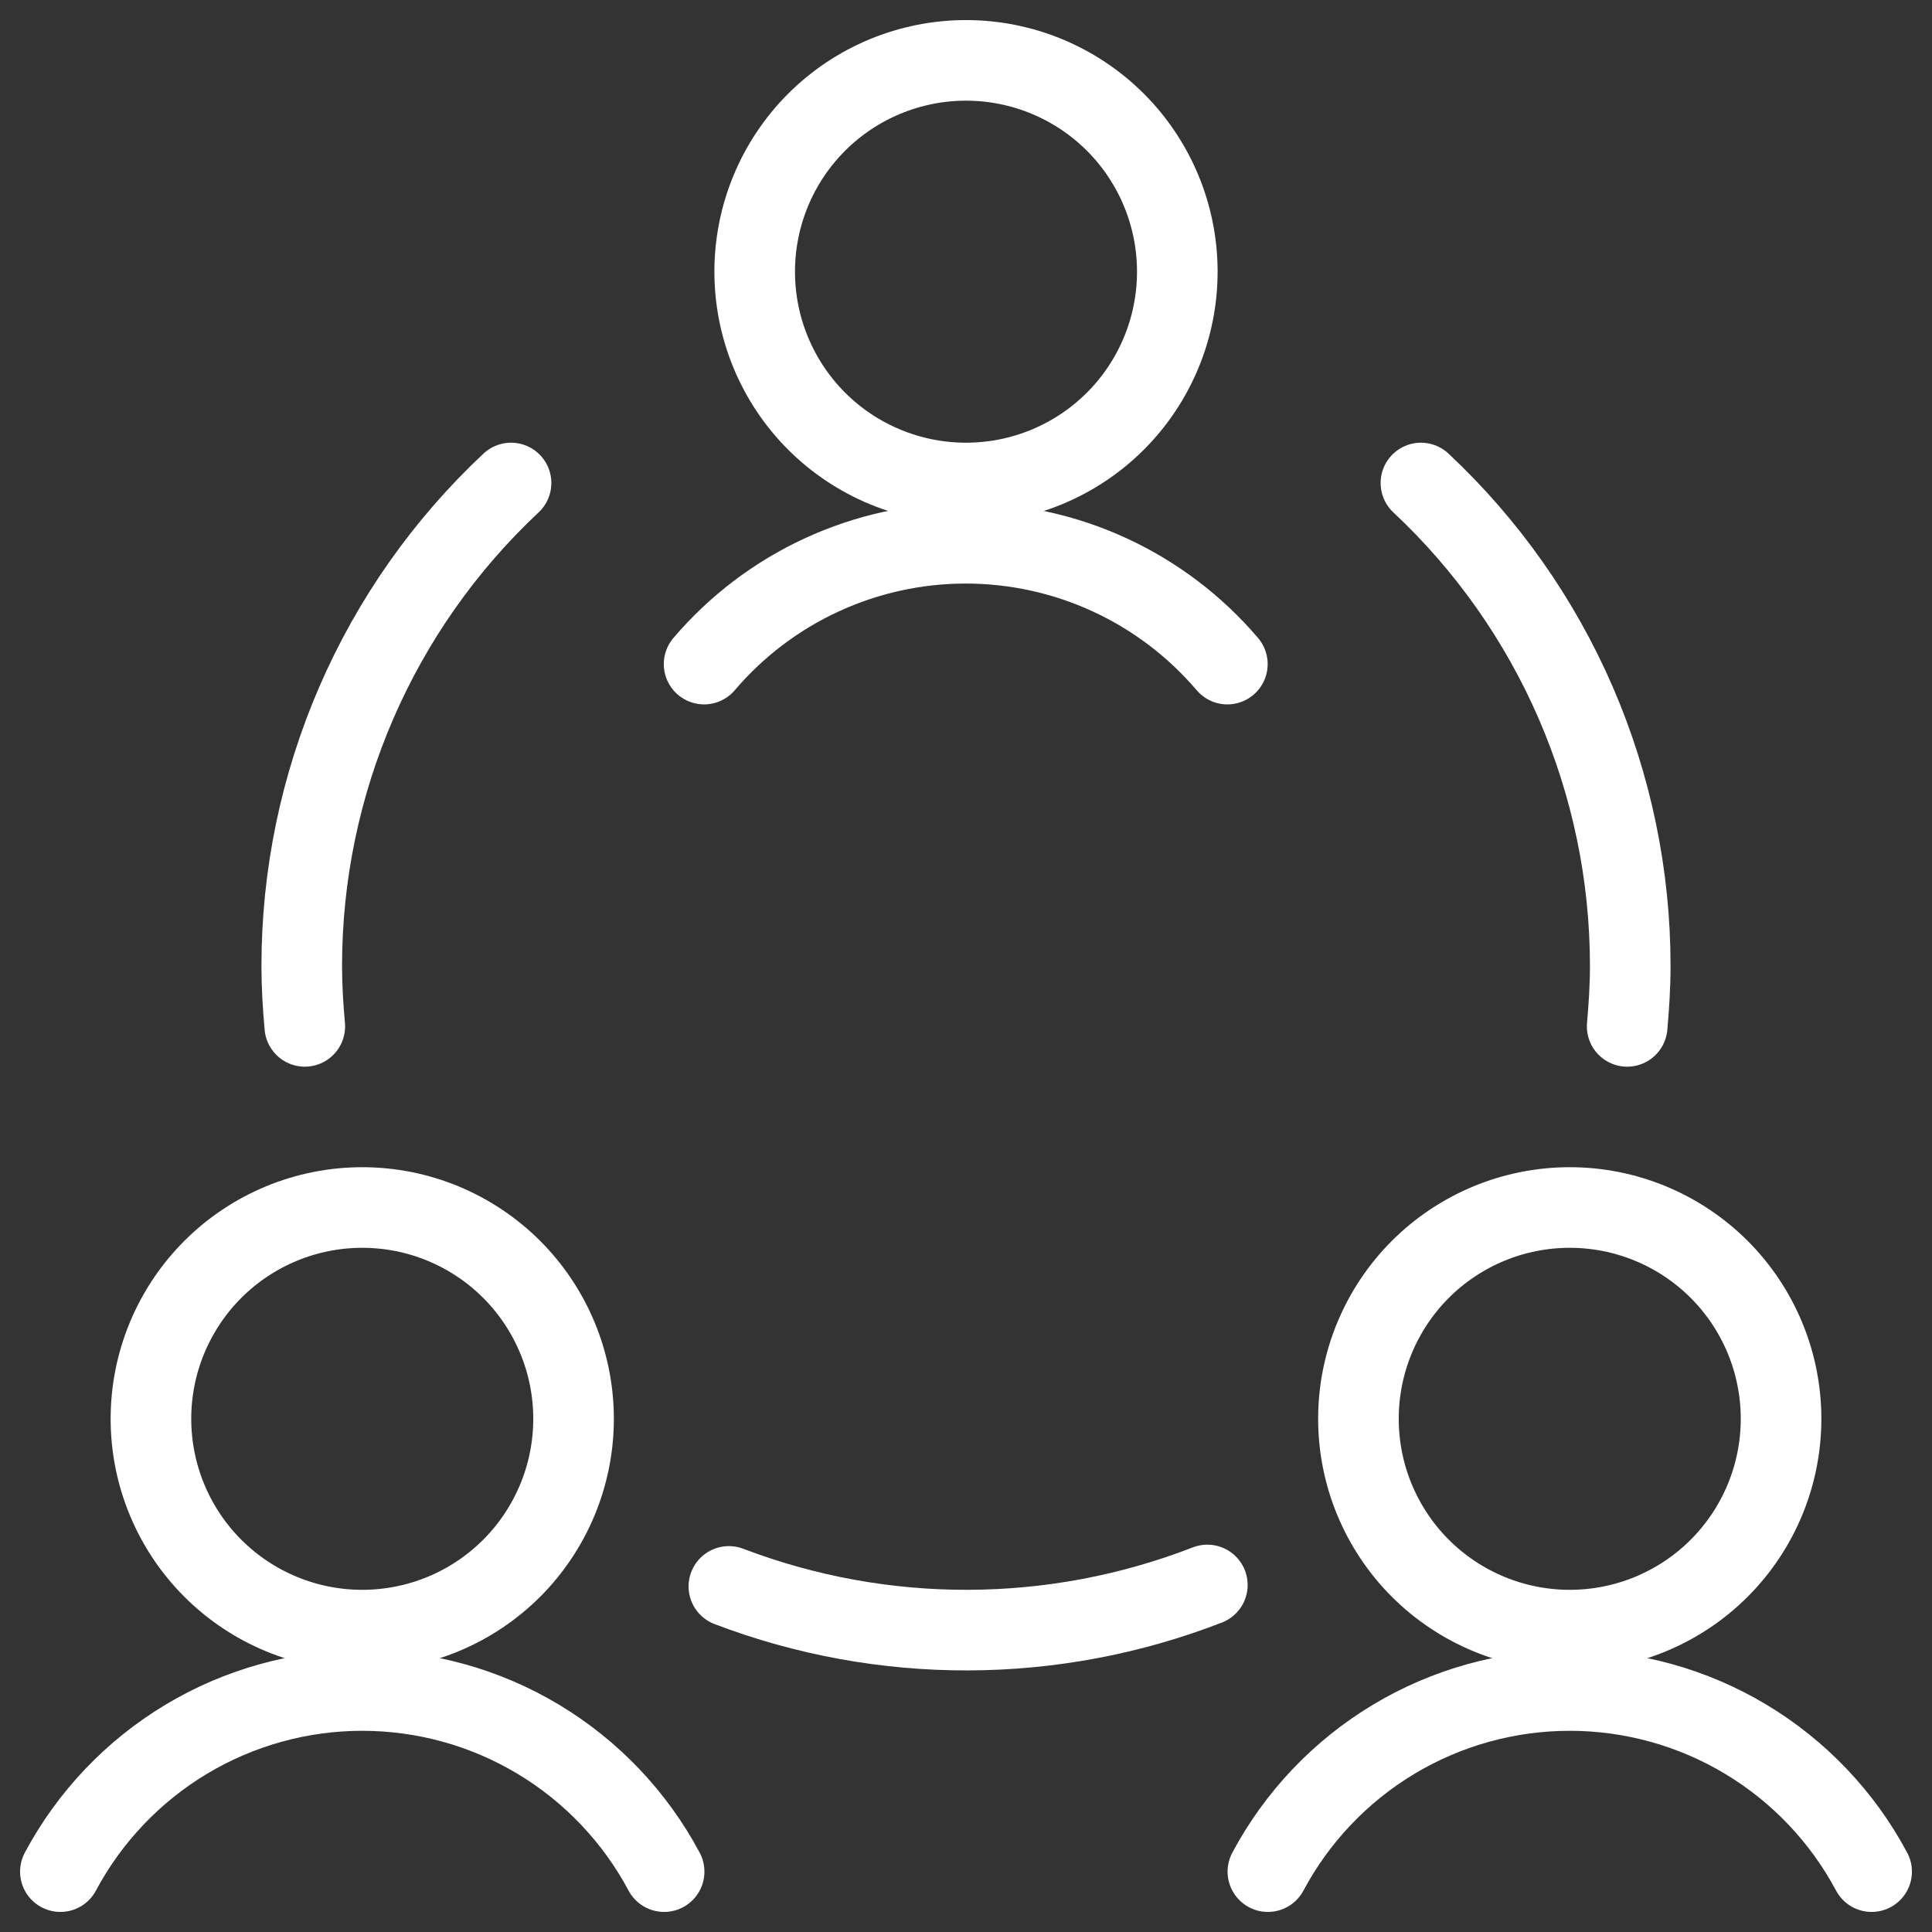 <?xml version="1.0" encoding="UTF-8"?>
<svg xmlns="http://www.w3.org/2000/svg" width="64" height="64" viewBox="0 0 64 64" fill="none">
  <rect x="0" y="0" width="64" height="64" fill="#333333" stroke="none"/>
  <g clip-path="url(#clip0_4017_7255)">
    <path d="M5 47C5 48.856 5.737 50.637 7.05 51.95C8.363 53.263 10.143 54 12 54C13.857 54 15.637 53.263 16.95 51.95C18.262 50.637 19 48.856 19 47C19 46.081 18.819 45.17 18.467 44.321C18.115 43.472 17.6 42.7 16.95 42.05C16.3 41.4 15.528 40.885 14.679 40.533C13.829 40.181 12.919 40 12 40C11.081 40 10.171 40.181 9.321 40.533C8.472 40.885 7.7 41.4 7.05 42.05C6.4 42.7 5.885 43.472 5.533 44.321C5.181 45.17 5 46.081 5 47Z" stroke="white" stroke-width="2.67" stroke-linecap="round" stroke-linejoin="round"></path>
    <path d="M22 62C21.033 60.188 19.592 58.672 17.831 57.615C16.07 56.558 14.054 56 12 56C9.946 56 7.93 56.558 6.169 57.615C4.408 58.672 2.967 60.188 2 62" stroke="white" stroke-width="2.67" stroke-linecap="round" stroke-linejoin="round"></path>
    <path d="M45 47C45 47.919 45.181 48.83 45.533 49.679C45.885 50.528 46.4 51.3 47.05 51.95C47.7 52.6 48.472 53.115 49.321 53.467C50.17 53.819 51.081 54 52 54C52.919 54 53.83 53.819 54.679 53.467C55.528 53.115 56.3 52.6 56.95 51.95C57.6 51.3 58.115 50.528 58.467 49.679C58.819 48.83 59 47.919 59 47C59 46.081 58.819 45.17 58.467 44.321C58.115 43.472 57.6 42.7 56.95 42.05C56.3 41.4 55.528 40.885 54.679 40.533C53.83 40.181 52.919 40 52 40C51.081 40 50.17 40.181 49.321 40.533C48.472 40.885 47.7 41.4 47.05 42.05C46.4 42.7 45.885 43.472 45.533 44.321C45.181 45.17 45 46.081 45 47Z" stroke="white" stroke-width="2.67" stroke-linecap="round" stroke-linejoin="round"></path>
    <path d="M62 62C61.033 60.188 59.592 58.672 57.831 57.615C56.07 56.558 54.054 56 52 56C49.946 56 47.93 56.558 46.169 57.615C44.408 58.672 42.967 60.188 42 62" stroke="white" stroke-width="2.67" stroke-linecap="round" stroke-linejoin="round"></path>
    <path d="M25 9C25 9.919 25.181 10.829 25.533 11.679C25.885 12.528 26.4 13.3 27.05 13.95C27.7 14.6 28.472 15.115 29.321 15.467C30.171 15.819 31.081 16 32 16C32.919 16 33.83 15.819 34.679 15.467C35.528 15.115 36.3 14.6 36.95 13.95C37.6 13.3 38.115 12.528 38.467 11.679C38.819 10.829 39 9.919 39 9C39 8.081 38.819 7.17 38.467 6.321C38.115 5.472 37.6 4.7 36.95 4.05C36.3 3.4 35.528 2.885 34.679 2.533C33.83 2.181 32.919 2 32 2C31.081 2 30.171 2.181 29.321 2.533C28.472 2.885 27.7 3.4 27.05 4.05C26.4 4.7 25.885 5.472 25.533 6.321C25.181 7.17 25 8.081 25 9Z" stroke="white" stroke-width="2.67" stroke-linecap="round" stroke-linejoin="round"></path>
    <path d="M40.658 21.999C39.589 20.744 38.26 19.736 36.764 19.045C35.268 18.354 33.639 17.996 31.991 17.996C30.343 17.996 28.714 18.354 27.218 19.045C25.721 19.736 24.393 20.744 23.324 21.999" stroke="white" stroke-width="2.67" stroke-linecap="round" stroke-linejoin="round"></path>
    <path d="M24.145 52.552C29.252 54.499 34.9 54.482 39.995 52.504" stroke="white" stroke-width="2.67" stroke-linecap="round" stroke-linejoin="round"></path>
    <path d="M16.929 16C14.74 18.05 12.995 20.528 11.803 23.281C10.61 26.033 9.995 29 9.996 32C9.996 32.675 10.036 33.333 10.097 34" stroke="white" stroke-width="2.67" stroke-linecap="round" stroke-linejoin="round"></path>
    <path d="M53.902 34C53.961 33.339 54.004 32.667 54.004 32C54.005 29 53.39 26.033 52.198 23.28C51.005 20.528 49.26 18.05 47.07 16" stroke="white" stroke-width="2.67" stroke-linecap="round" stroke-linejoin="round"></path>
  </g>
  <defs>
    <clipPath id="clip0_4017_7255">
      <rect width="64" height="64" fill="white"></rect>
    </clipPath>
  </defs>
</svg>
